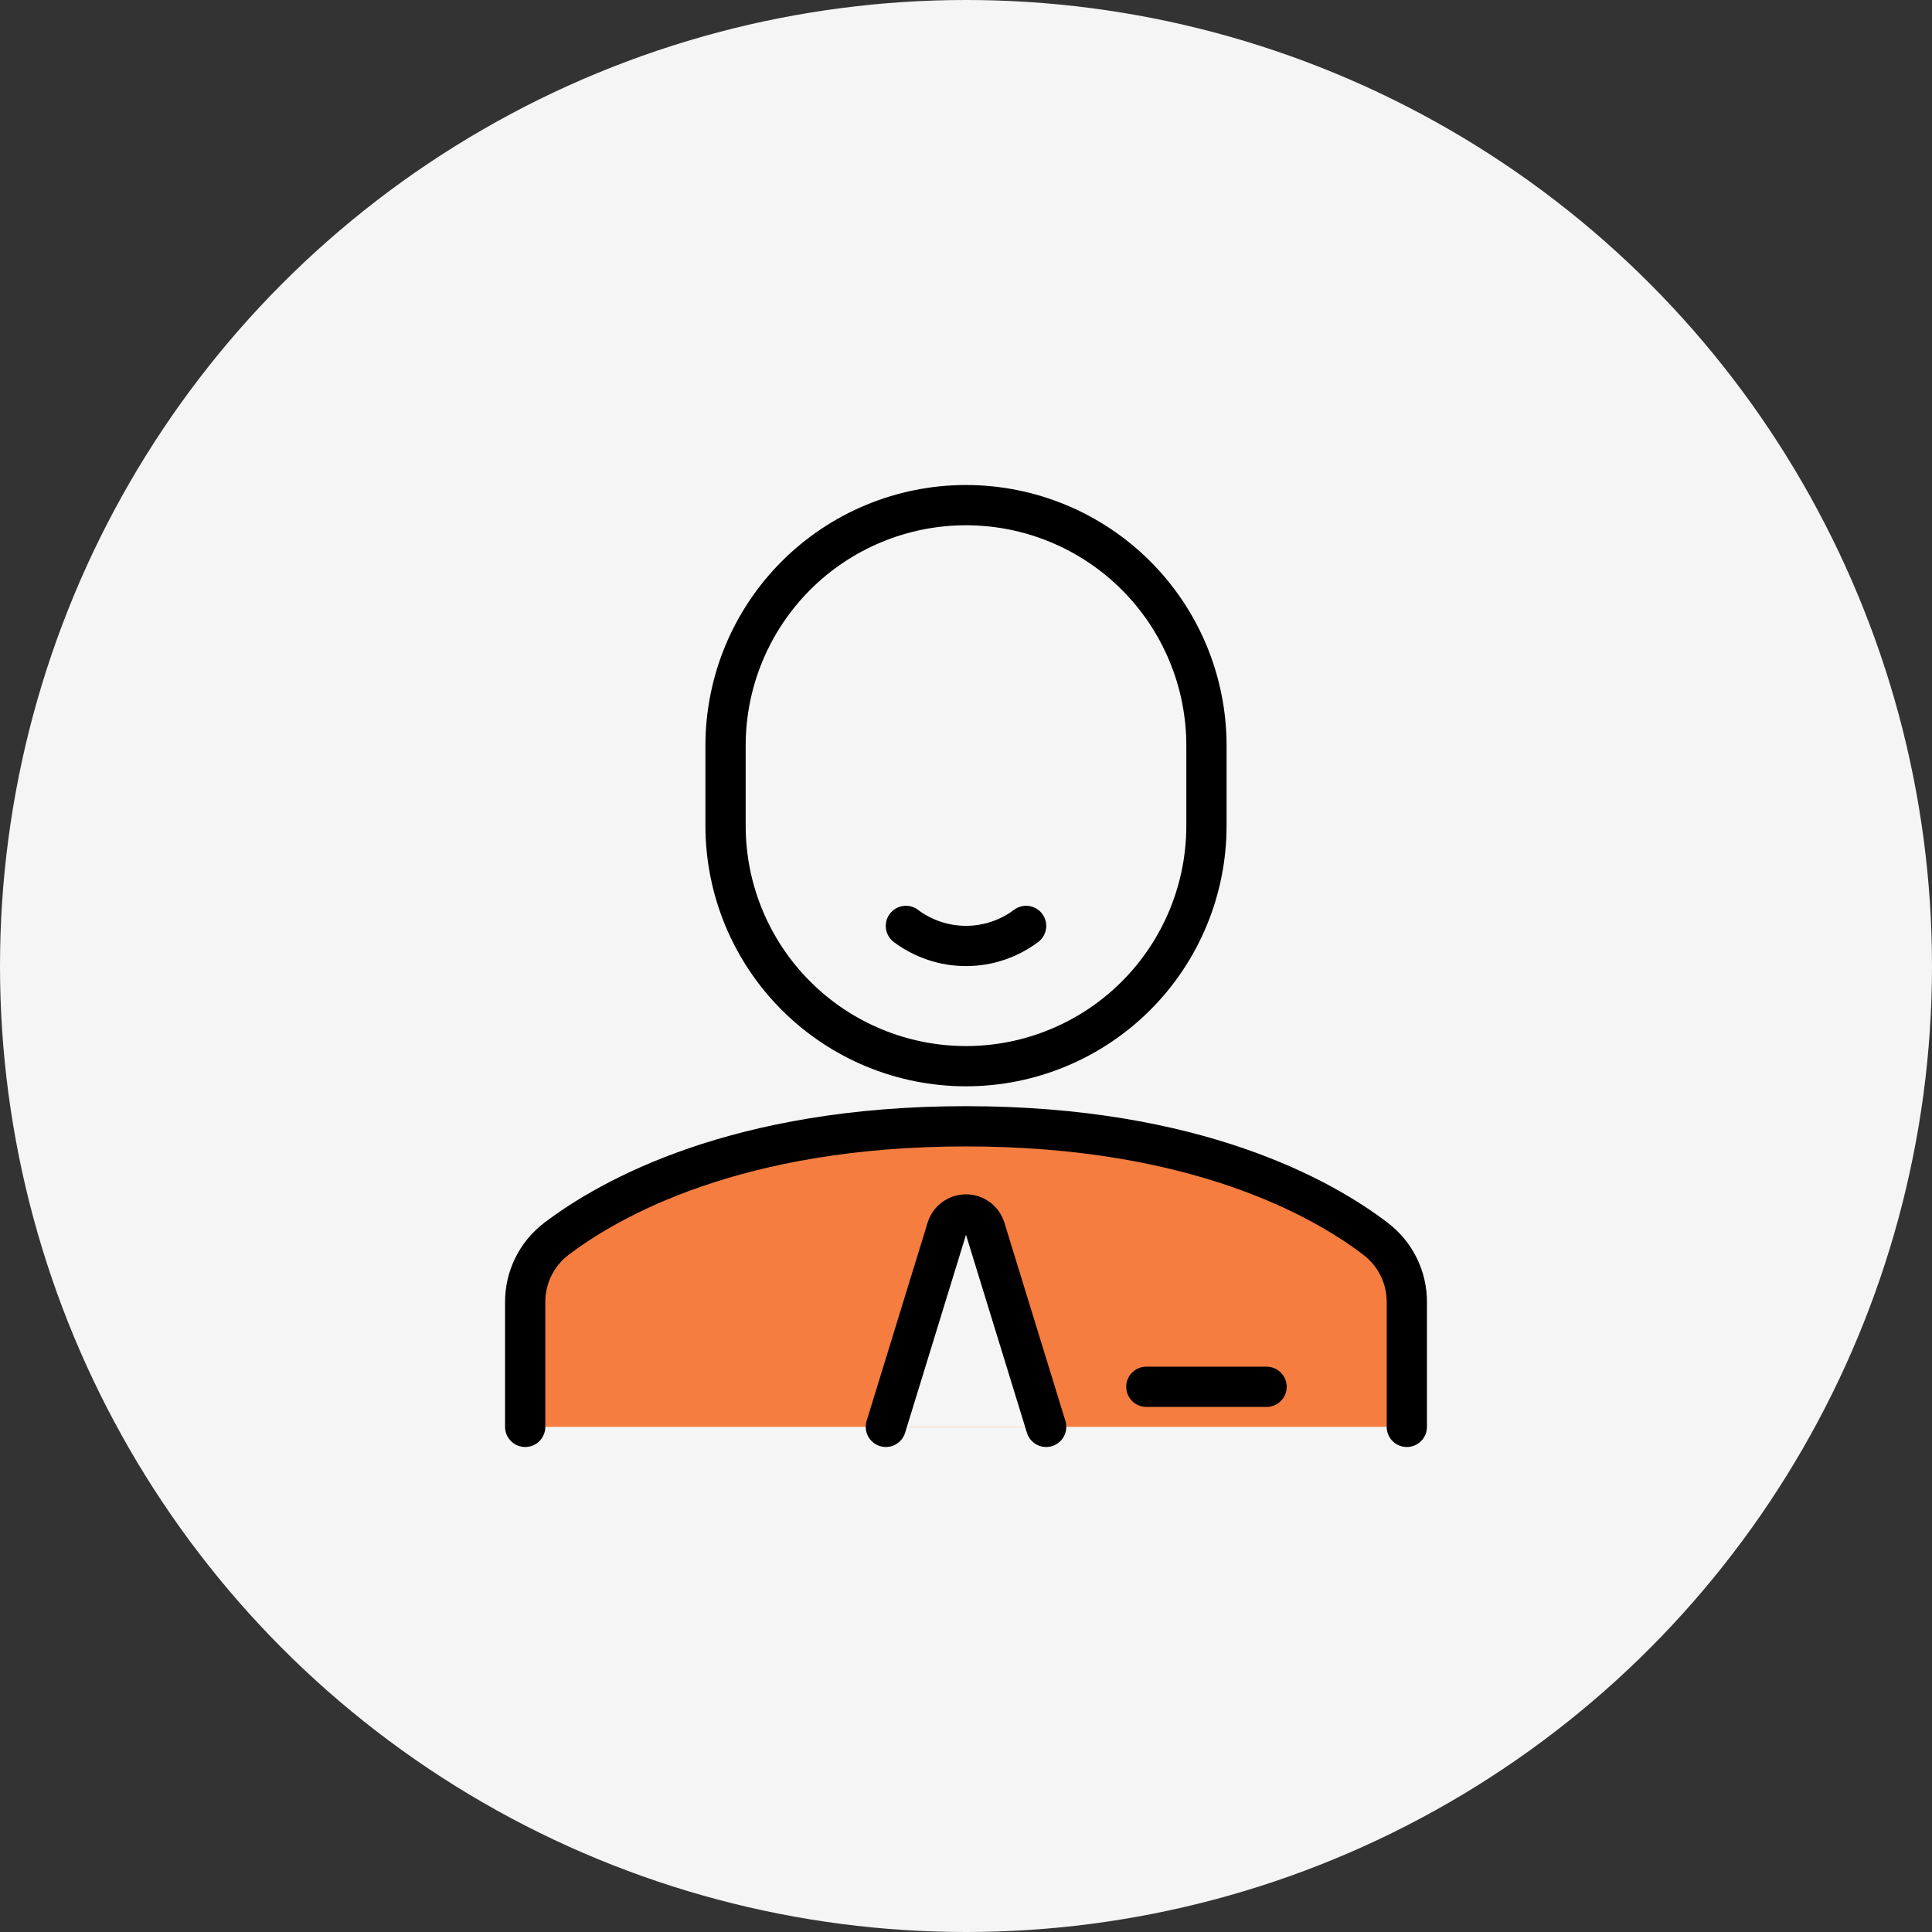 <svg width="96" height="96" viewBox="0 0 96 96" fill="none" xmlns="http://www.w3.org/2000/svg">
<rect x="0" y="0" width="96" height="96" fill="#333333" stroke="none"/>
<circle cx="48" cy="48" r="48" fill="#F5F5F5"/>
<path d="M50.987 46.008C50.125 46.655 49.077 47.004 48 47.004C46.923 47.004 45.875 46.655 45.013 46.008" stroke="black" stroke-width="2" stroke-linecap="round" stroke-linejoin="round"/>
<path d="M69.904 70.9V64.715C69.909 64.108 69.772 63.509 69.507 62.963C69.24 62.418 68.852 61.941 68.371 61.571C65.723 59.542 59.41 55.965 48 55.965C36.59 55.965 30.288 59.55 27.629 61.571C27.148 61.941 26.76 62.418 26.494 62.963C26.228 63.509 26.092 64.108 26.096 64.715V70.9" fill="#F47D3F"/>
<path d="M69.904 70.9V64.715C69.909 64.108 69.772 63.509 69.507 62.963C69.24 62.418 68.852 61.941 68.371 61.571C65.723 59.542 59.41 55.965 48 55.965C36.59 55.965 30.288 59.55 27.629 61.571C27.148 61.941 26.76 62.418 26.494 62.963C26.228 63.509 26.092 64.108 26.096 64.715V70.9" stroke="black" stroke-width="2" stroke-linecap="round" stroke-linejoin="round"/>
<path d="M59.948 37.048C59.948 33.879 58.689 30.84 56.448 28.599C54.208 26.359 51.169 25.1 48 25.1C44.831 25.1 41.792 26.359 39.552 28.599C37.311 30.84 36.052 33.879 36.052 37.048V41.03C36.052 44.199 37.311 47.238 39.552 49.479C41.792 51.719 44.831 52.978 48 52.978C51.169 52.978 54.208 51.719 56.448 49.479C58.689 47.238 59.948 44.199 59.948 41.03V37.048Z" stroke="black" stroke-width="2" stroke-linecap="round" stroke-linejoin="round"/>
<path d="M51.983 70.9L48.952 61.049C48.89 60.845 48.763 60.667 48.592 60.541C48.421 60.414 48.213 60.346 48 60.346C47.787 60.346 47.58 60.414 47.408 60.541C47.237 60.667 47.111 60.845 47.048 61.049L44.018 70.9" fill="#F5F5F5"/>
<path d="M51.983 70.9L48.952 61.049C48.89 60.845 48.763 60.667 48.592 60.541C48.421 60.414 48.213 60.346 48 60.346C47.787 60.346 47.58 60.414 47.408 60.541C47.237 60.667 47.111 60.845 47.048 61.049L44.018 70.9" stroke="black" stroke-width="2" stroke-linecap="round" stroke-linejoin="round"/>
<path d="M62.935 68.909H56.961" stroke="black" stroke-width="2" stroke-linecap="round" stroke-linejoin="round"/>
</svg>
